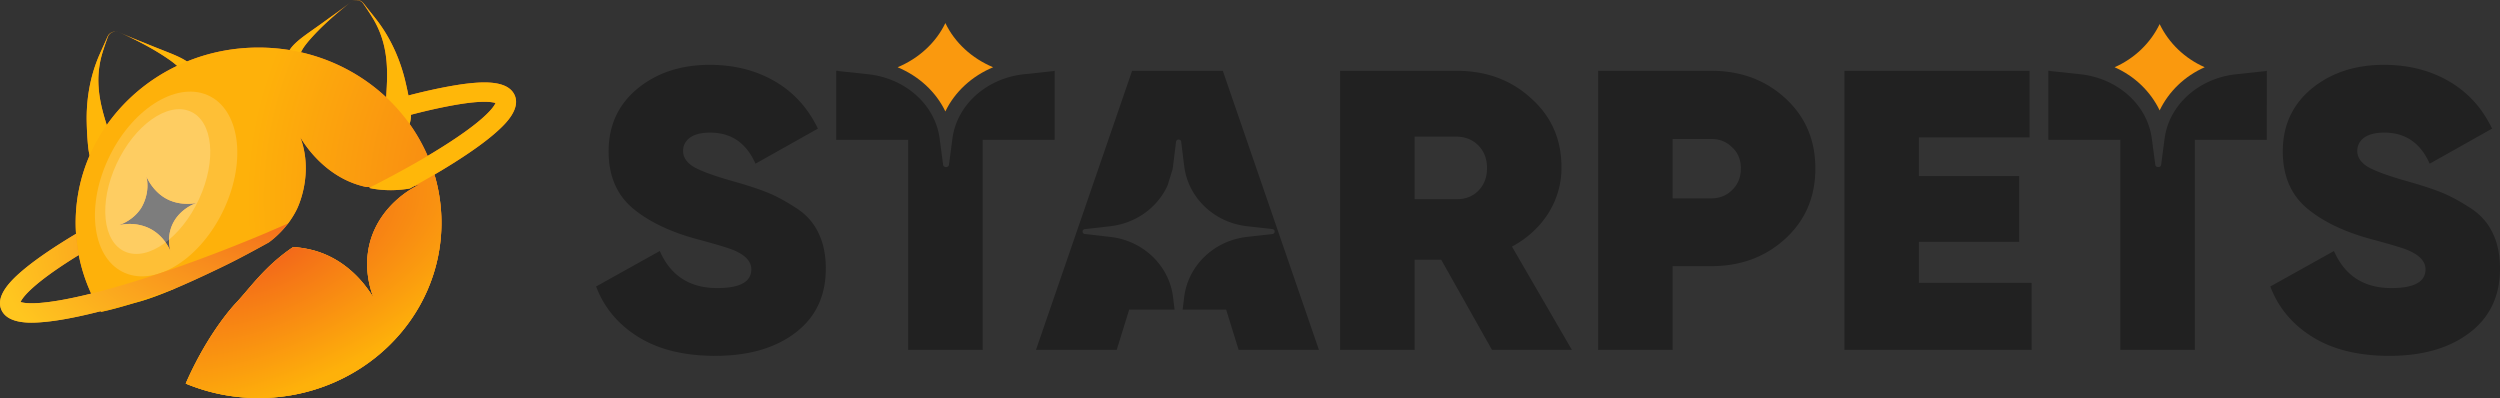 <svg xmlns="http://www.w3.org/2000/svg" width="201" height="32" viewBox="0 0 201 32" fill="none"><rect x="0" y="0" width="201" height="32" fill="#333333" stroke="none"/><g clip-path="url(#a)"><path fill="url(#b)" d="M41.371 7.638c-.521-1.13-2.323-1.075-3.633-.936-1.23.13-3.062.496-4.9.976a30 30 0 0 0-.275-1.247c-.381-1.552-1.036-3.07-1.947-4.374-.24-.354-.683-.9-.958-1.243l-.276-.35c-.08-.1-.192-.262-.299-.334a.725.725 0 0 0-.853.019.7.7 0 0 1 .84-.003c.103.068.206.252.274.344q.126.183.247.369.245.369.47.75c.437.755.735 1.585.892 2.429.216 1.123.19 2.265.118 3.399l-.02.388a14.87 14.87 0 0 0-6.855-3.619q.023-.053.049-.103c.139-.276.343-.53.539-.771 1.014-1.184 2.208-2.218 3.446-3.183q-.843.657-1.72 1.272-.592.433-1.195.856c-.502.36-1.014.701-1.478 1.117-.213.197-.404.39-.553.634a15.4 15.4 0 0 0-2.496-.202c-2.043 0-3.987.399-5.755 1.12a5 5 0 0 0-.364-.22c-.556-.296-1.139-.506-1.716-.74-.462-.181-.92-.363-1.376-.554-.67-.26-1.336-.541-1.99-.835 1.444.65 2.864 1.376 4.148 2.289.171.128.347.263.507.41a14.6 14.6 0 0 0-5.659 4.757c-.318-.995-.587-2.007-.655-3.05a7.6 7.6 0 0 1 .251-2.564q.122-.42.266-.837.07-.208.146-.415c.044-.116.098-.303.179-.397a.69.69 0 0 1 .816-.193.72.72 0 0 0-.833.18c-.086.089-.155.29-.205.394q-.09.202-.18.403c-.175.393-.473 1.03-.614 1.43-.555 1.475-.806 3.1-.784 4.694.015.725.046 1.43.123 2.149.027.218.06.439.115.654A13.54 13.54 0 0 0 6.112 18.8c-1.74 1.04-3.164 2.01-4.168 2.842-1.036.86-2.353 2.138-1.822 3.289.47 1.02 2.013 1.03 2.717 1.003l.168-.008c1.219-.06 2.85-.344 4.848-.845l.235-.06.032.053c.82-.175 1.489-.364 2.573-.683.42-.124 1.176-.274 3.221-1.13.994-.417 2.293-1 4.006-1.83 1.327-.641 2.573-1.327 3.692-1.942a7.7 7.7 0 0 0 1.535-1.51c.257-.338.5-.718.711-1.144.091-.181 1.214-2.52.47-5.22a7 7 0 0 0-.189-.583c.087.146.216.353.386.592.318.448 1.487 2.055 3.479 2.942.478.213.955.363 1.419.464h.395l-.152.078c1.274.278 2.448.192 3.28.048l.375-.206c.196-.048.351-.093.456-.125a7 7 0 0 0-.71.376c-.45.27-2.091 1.323-2.977 3.311-1.146 2.57-.248 4.954-.046 5.455a8 8 0 0 0-.345-.535c-.371-.53-1.82-2.596-4.542-3.312a8.2 8.2 0 0 0-1.59-.253c-2.261 1.512-3.492 3.326-4.558 4.454-.888.94-2.634 3.212-4.078 6.519A15.2 15.2 0 0 0 20.788 32c8.121 0 14.704-6.307 14.704-14.087 0-1.345-.197-2.645-.564-3.876a58 58 0 0 0 1.355-.818c1.731-1.079 3.049-2.043 3.915-2.867.417-.396 1.686-1.603 1.173-2.714M13.704 20.177a4 4 0 0 0-.125-.253c-.136-.252-.669-1.233-1.834-1.678a3.7 3.7 0 0 0-1.94-.186l-.262.044c.278-.093 1.19-.435 1.799-1.37.049-.076.666-1.056.477-2.283a3 3 0 0 0-.053-.267c.03.07.077.167.14.28.117.213.55.978 1.383 1.465 1.081.63 2.24.444 2.536.388-.082.028-.198.07-.333.133-.212.097-.991.484-1.485 1.32-.64 1.081-.366 2.176-.303 2.407M1.65 24.282c.087-.2.417-.735 1.675-1.727.782-.616 1.801-1.31 3.006-2.052.21 1.083.55 2.122 1.002 3.103-4.086 1.016-5.363.786-5.683.676M34.875 12.24q-.16.098-.327.197l-.167.1-.076-.178a14 14 0 0 0-1.377-2.396q.049-.135.075-.284c.028-.15.038-.302.039-.453 1.642-.437 3.331-.782 4.467-.933 1.518-.2 2.126-.08 2.332-.007-.137.318-.889 1.48-4.966 3.954"/><g fill="#FFB709"><path d="M28.23.149a.725.725 0 0 1 .853-.02c.107.073.22.235.3.335q.136.176.275.35c.275.344.718.889.958 1.243.91 1.303 1.566 2.822 1.947 4.374.17.707.317 1.397.425 2.113.05.373.084.759.015 1.135-.14.793-.768 1.282-1.564 1.453-.823.167-1.608.023-2.383-.198-2.081-.66-3.937-1.938-5.196-3.663-.6-.86-1.136-2.02-.676-3.055.156-.337.388-.577.653-.822.464-.416.976-.757 1.478-1.117.402-.283.8-.565 1.194-.856A41 41 0 0 0 28.23.149m0 0c-1.238.965-2.432 2-3.446 3.183-.196.241-.4.495-.54.77a1.3 1.3 0 0 0-.144.442c-.007.19.04.371.121.549.713 1.52 4.36 3.335 6.027 3.761.237.064.537.117.763.116.046 0 .055-.001.029.027-.006.01-.017.016-.022.026a.45.45 0 0 0-.119.166c-.007.027-.007.029-.006.038q0 .005.001.005l.008-.007c.003 0 .005-.009.008-.015l.008-.019.008-.025.009-.03c.034-.135.048-.28.062-.422.024-.27.058-.995.074-1.277.072-1.134.098-2.276-.118-3.4a7.7 7.7 0 0 0-.892-2.428 17 17 0 0 0-.47-.75 18 18 0 0 0-.247-.37c-.068-.091-.171-.275-.274-.343a.7.7 0 0 0-.84.003M9.586 2.597a.69.69 0 0 0-.816.193c-.081.094-.135.281-.179.397q-.075.207-.146.415-.144.416-.266.837a7.6 7.6 0 0 0-.251 2.564c.074 1.14.388 2.242.745 3.325.087.27.3.962.395 1.221.048.136.099.273.166.396l.016.027q.008.015.015.023l.012.016c.004.005.009.014.011.012.007 0 .012.011.01 0a.2.2 0 0 0-.038-.062.5.5 0 0 0-.135-.106c-.032-.03-.083-.039-.007-.054.22-.052.497-.172.71-.289 1.508-.799 4.59-3.406 4.898-5.048.033-.19.034-.378-.021-.56a1.3 1.3 0 0 0-.253-.395c-.204-.235-.466-.435-.717-.623-1.284-.913-2.704-1.639-4.149-2.289m0 0q.984.442 1.99.835.685.285 1.377.554c.577.233 1.16.444 1.716.74.319.177.604.355.841.647.708.898.482 2.147.116 3.12-.784 1.966-2.262 3.637-4.114 4.76-.696.395-1.421.716-2.263.745-.813.02-1.548-.31-1.884-1.046-.162-.35-.226-.732-.272-1.105a25 25 0 0 1-.123-2.149c-.022-1.594.23-3.22.784-4.695.141-.4.439-1.036.614-1.429q.09-.2.18-.403c.05-.104.12-.305.205-.394a.72.72 0 0 1 .833-.18"/></g><path fill="url(#c)" d="M34.305 12.36A14 14 0 0 0 32.41 9.28q-.548-.676-1.177-1.285c-2.665-2.575-6.36-4.17-10.444-4.17-8.121 0-14.705 6.307-14.705 14.087a13.7 13.7 0 0 0 .249 2.59c.21 1.083.55 2.122 1.002 3.103l.756 1.415.032.052c.82-.175 1.489-.364 2.573-.683.42-.125 1.176-.274 3.221-1.13l7.794-4.663q.725-.307 1.439-.619c.257-.338.5-.718.711-1.144.09-.181 1.214-2.52.47-5.22a7 7 0 0 0-.189-.583c.087.146.216.353.386.592.318.448 1.487 2.055 3.479 2.942a7.3 7.3 0 0 0 1.419.464l1.604.002 1.675.047a9 9 0 0 0 1.075-.254 7 7 0 0 0-.71.376c-.45.27-2.091 1.323-2.977 3.311-1.146 2.57-.248 4.954-.046 5.455a8 8 0 0 0-.345-.535c-.371-.53-1.82-2.596-4.542-3.312a8.2 8.2 0 0 0-1.59-.253c-2.261 1.512-3.492 3.326-4.558 4.454-.888.94-2.634 3.212-4.078 6.519A15.2 15.2 0 0 0 20.788 32c8.12 0 14.704-6.307 14.704-14.087a13.5 13.5 0 0 0-.62-4.063l-.226-.69zm-18.813 4.09c-.212.097-.991.484-1.485 1.32-.64 1.081-.366 2.176-.303 2.407a4 4 0 0 0-.125-.253c-.136-.252-.669-1.233-1.834-1.678a3.7 3.7 0 0 0-1.94-.186l-.262.044c.278-.093 1.19-.435 1.799-1.37.049-.076.666-1.056.477-2.283a3 3 0 0 0-.053-.267c.03.07.077.167.14.28.117.213.55.978 1.383 1.465 1.081.63 2.24.444 2.536.388-.082.028-.198.07-.333.133"/><path fill="url(#d)" d="M35.492 17.913c0-1.298-.183-2.554-.526-3.747-.31.175-.537.293-.657.355-.304.155-.565.278-.803.381a9 9 0 0 0 .273-.078 7 7 0 0 0-.71.376c-.45.27-2.091 1.323-2.977 3.311-1.146 2.57-.248 4.954-.046 5.455a8 8 0 0 0-.345-.535c-.371-.53-1.82-2.596-4.542-3.312a8.2 8.2 0 0 0-1.59-.253c-2.261 1.512-3.492 3.326-4.558 4.454-.887.94-2.634 3.212-4.078 6.519A15.2 15.2 0 0 0 20.788 32c8.121 0 14.704-6.307 14.704-14.087"/><g fill="#fff"><path d="M18.026 16.773c1.827-3.952 1.217-8.042-1.362-9.136s-6.15 1.223-7.977 5.175-1.216 8.042 1.363 9.136 6.15-1.223 7.976-5.175" opacity=".18"/><path d="M16.004 16.005c1.44-3.117 1.122-6.274-.712-7.051-1.833-.778-4.487 1.118-5.927 4.235s-1.122 6.274.711 7.052 4.487-1.119 5.928-4.236" opacity=".22"/></g><path fill="#FFB709" d="M33.03 9.229c1.645-.438 3.34-.785 4.479-.936 1.518-.2 2.126-.08 2.332-.007-.137.318-.889 1.48-4.966 3.954q-.16.099-.327.197-.45.27-.928.544a86 86 0 0 1-3.952 2.126c1.274.278 2.448.192 3.28.048a78 78 0 0 0 2.166-1.228q.608-.357 1.169-.708c1.731-1.079 3.049-2.043 3.915-2.867.417-.396 1.686-1.603 1.173-2.714-.521-1.13-2.323-1.075-3.633-.936-1.238.131-3.086.5-4.935.985"/><path fill="url(#e)" d="M9.954 22.89a65 65 0 0 1-2.62.716c-4.086 1.016-5.363.786-5.683.676.087-.2.417-.735 1.675-1.727.782-.616 1.801-1.31 3.006-2.052a14 14 0 0 1-.22-1.704c-1.74 1.04-3.164 2.01-4.168 2.842-1.036.86-2.353 2.138-1.822 3.289.47 1.02 2.013 1.03 2.717 1.003l.168-.008c1.219-.06 2.85-.344 4.848-.845l.235-.06a65 65 0 0 0 2.146-.59c1.167-.341 2.4-.734 3.68-1.17.994-.417 2.293-1 4.006-1.83 1.327-.641 2.573-1.327 3.692-1.942a7.7 7.7 0 0 0 1.535-1.51q-.713.312-1.439.62c-4.163 1.763-8.26 3.256-11.756 4.291"/><path fill="#212121" d="M57.496 28.61q-3.713 0-6.156-1.507t-3.412-4.07l5.119-2.853q1.305 2.98 4.616 2.98 2.745 0 2.744-1.506 0-.993-1.573-1.602-.669-.256-2.944-.866-3.21-.897-5.085-2.5-1.873-1.634-1.873-4.519 0-3.109 2.308-5.031 2.342-1.924 5.821-1.924 2.945 0 5.22 1.315t3.479 3.813l-5.019 2.82q-1.104-2.499-3.646-2.499-1.07 0-1.64.417-.535.416-.535 1.058 0 .736.803 1.25.837.511 3.212 1.185 1.706.48 2.743.898 1.038.416 2.275 1.217 1.238.77 1.84 2.02.602 1.218.602 2.884 0 3.301-2.442 5.16-2.442 1.86-6.457 1.86M119.956 28.129l-4.081-7.244h-2.141v7.244h-5.989V5.693h9.368q3.579 0 5.988 2.212 2.442 2.179 2.442 5.545a6.83 6.83 0 0 1-1.07 3.717q-1.07 1.667-2.911 2.66l4.818 8.302zm-6.222-17.147v5.032h3.312q1.104.031 1.807-.674t.702-1.827q0-1.12-.702-1.826-.703-.705-1.807-.705zM137.591 5.693q3.546 0 5.955 2.212 2.409 2.211 2.409 5.64 0 3.43-2.409 5.641-2.409 2.212-5.955 2.212h-3.111v6.73h-5.989V5.694zm0 10.256q1.004 0 1.673-.673.702-.672.702-1.73t-.702-1.7q-.67-.672-1.673-.672h-3.111v4.775zM154.279 22.744h9.066v5.385H148.29V5.693h14.888v5.353h-8.899v3.109h8.062v5.288h-8.062zM192.101 28.61q-3.713 0-6.156-1.507t-3.412-4.07l5.119-2.853q1.303 2.98 4.617 2.98 2.743 0 2.743-1.506 0-.993-1.572-1.602-.67-.256-2.945-.866-3.212-.897-5.085-2.5-1.874-1.634-1.874-4.519 0-3.109 2.309-5.031 2.342-1.924 5.821-1.924 2.945 0 5.219 1.315 2.276 1.314 3.479 3.813l-5.018 2.82q-1.104-2.499-3.646-2.499-1.07 0-1.64.417-.535.416-.535 1.058 0 .736.803 1.25.837.511 3.212 1.185 1.705.48 2.743.898 1.037.416 2.275 1.217 1.237.77 1.84 2.02.602 1.218.602 2.884 0 3.301-2.442 5.16-2.443 1.86-6.457 1.86"/><path fill="#FA990E" d="M173.636 1.935c-.736 1.532-2.024 2.767-3.623 3.471 1.599.705 2.887 1.939 3.623 3.47.735-1.531 2.023-2.765 3.622-3.47-1.599-.704-2.887-1.939-3.622-3.47M75.494 11.043l-.018-.127-.016-.094q.02.11.034.22M75.454 10.784l-.005-.028zM75.772 13.145l-.007-.058-.27-2.038z"/><path fill="#212121" d="M98.314 5.693h-7.293L83.293 28.13h6.49l1.004-3.238h3.65l-.125-1.013c-.314-2.533-2.398-4.53-5.042-4.831l-2.048-.233a.198.198 0 0 1 0-.395l2.048-.232c2.077-.237 3.81-1.52 4.608-3.29l.397-1.29q.02-.124.037-.25l.243-1.963c.029-.233.383-.233.412 0l.243 1.962c.314 2.533 2.398 4.53 5.042 4.83l2.048.233a.198.198 0 0 1 0 .395l-2.048.233c-2.644.3-4.728 2.298-5.042 4.83l-.126 1.014h3.498l1.004 3.238h6.456zM84.678 5.718l-2.34.25c-3.022.322-5.404 2.461-5.763 5.175l-.277 2.102c-.033.25-.438.25-.471 0l-.278-2.102c-.358-2.714-2.74-4.853-5.763-5.176l-2.34-.249a.3.3 0 0 1-.09-.025h-.126v5.545h5.788v16.89h5.989v-16.89h5.787V5.693h-.025a.3.3 0 0 1-.09.025"/><path fill="#FA990E" d="M79.848 5.407c-1.704-.712-3.083-1.972-3.84-3.553-.758 1.58-2.137 2.841-3.841 3.553 1.704.71 3.083 1.97 3.84 3.553.758-1.582 2.136-2.843 3.841-3.553"/><path fill="#212121" d="m182.136 5.718-2.34.25c-3.022.322-5.404 2.461-5.763 5.175l-.277 2.102c-.033.25-.438.25-.471 0l-.278-2.102c-.358-2.714-2.741-4.853-5.762-5.176l-2.34-.249a.3.3 0 0 1-.091-.025h-.126v5.545h5.788v16.89h5.989v-16.89h5.787V5.693h-.025a.3.3 0 0 1-.091.025"/></g><defs><radialGradient id="b" cx="0" cy="0" r="1" gradientTransform="matrix(96.99 -28.613 15.217 51.581 43.98 -9.844)" gradientUnits="userSpaceOnUse"><stop offset=".006" stop-color="#F2601B"/><stop offset="1" stop-color="#FFC61F"/></radialGradient><radialGradient id="c" cx="0" cy="0" r="1" gradientTransform="matrix(34.013 0 0 32.584 53.784 16.003)" gradientUnits="userSpaceOnUse"><stop offset=".006" stop-color="#F2611B"/><stop offset="1" stop-color="#FEB10A"/></radialGradient><radialGradient id="d" cx="0" cy="0" r="1" gradientTransform="matrix(21.826 -10.153 4.897 10.527 21.537 19.626)" gradientUnits="userSpaceOnUse"><stop offset=".006" stop-color="#F2611B"/><stop offset="1" stop-color="#FEB10A"/></radialGradient><radialGradient id="e" cx="0" cy="0" r="1" gradientTransform="rotate(-16.437 66.029 -77.182)scale(25.322 13.467)" gradientUnits="userSpaceOnUse"><stop offset=".006" stop-color="#F2601B"/><stop offset="1" stop-color="#FFC61F"/></radialGradient><clipPath id="a"><path fill="#fff" d="M0 0h201v32H0z"/></clipPath></defs></svg>
